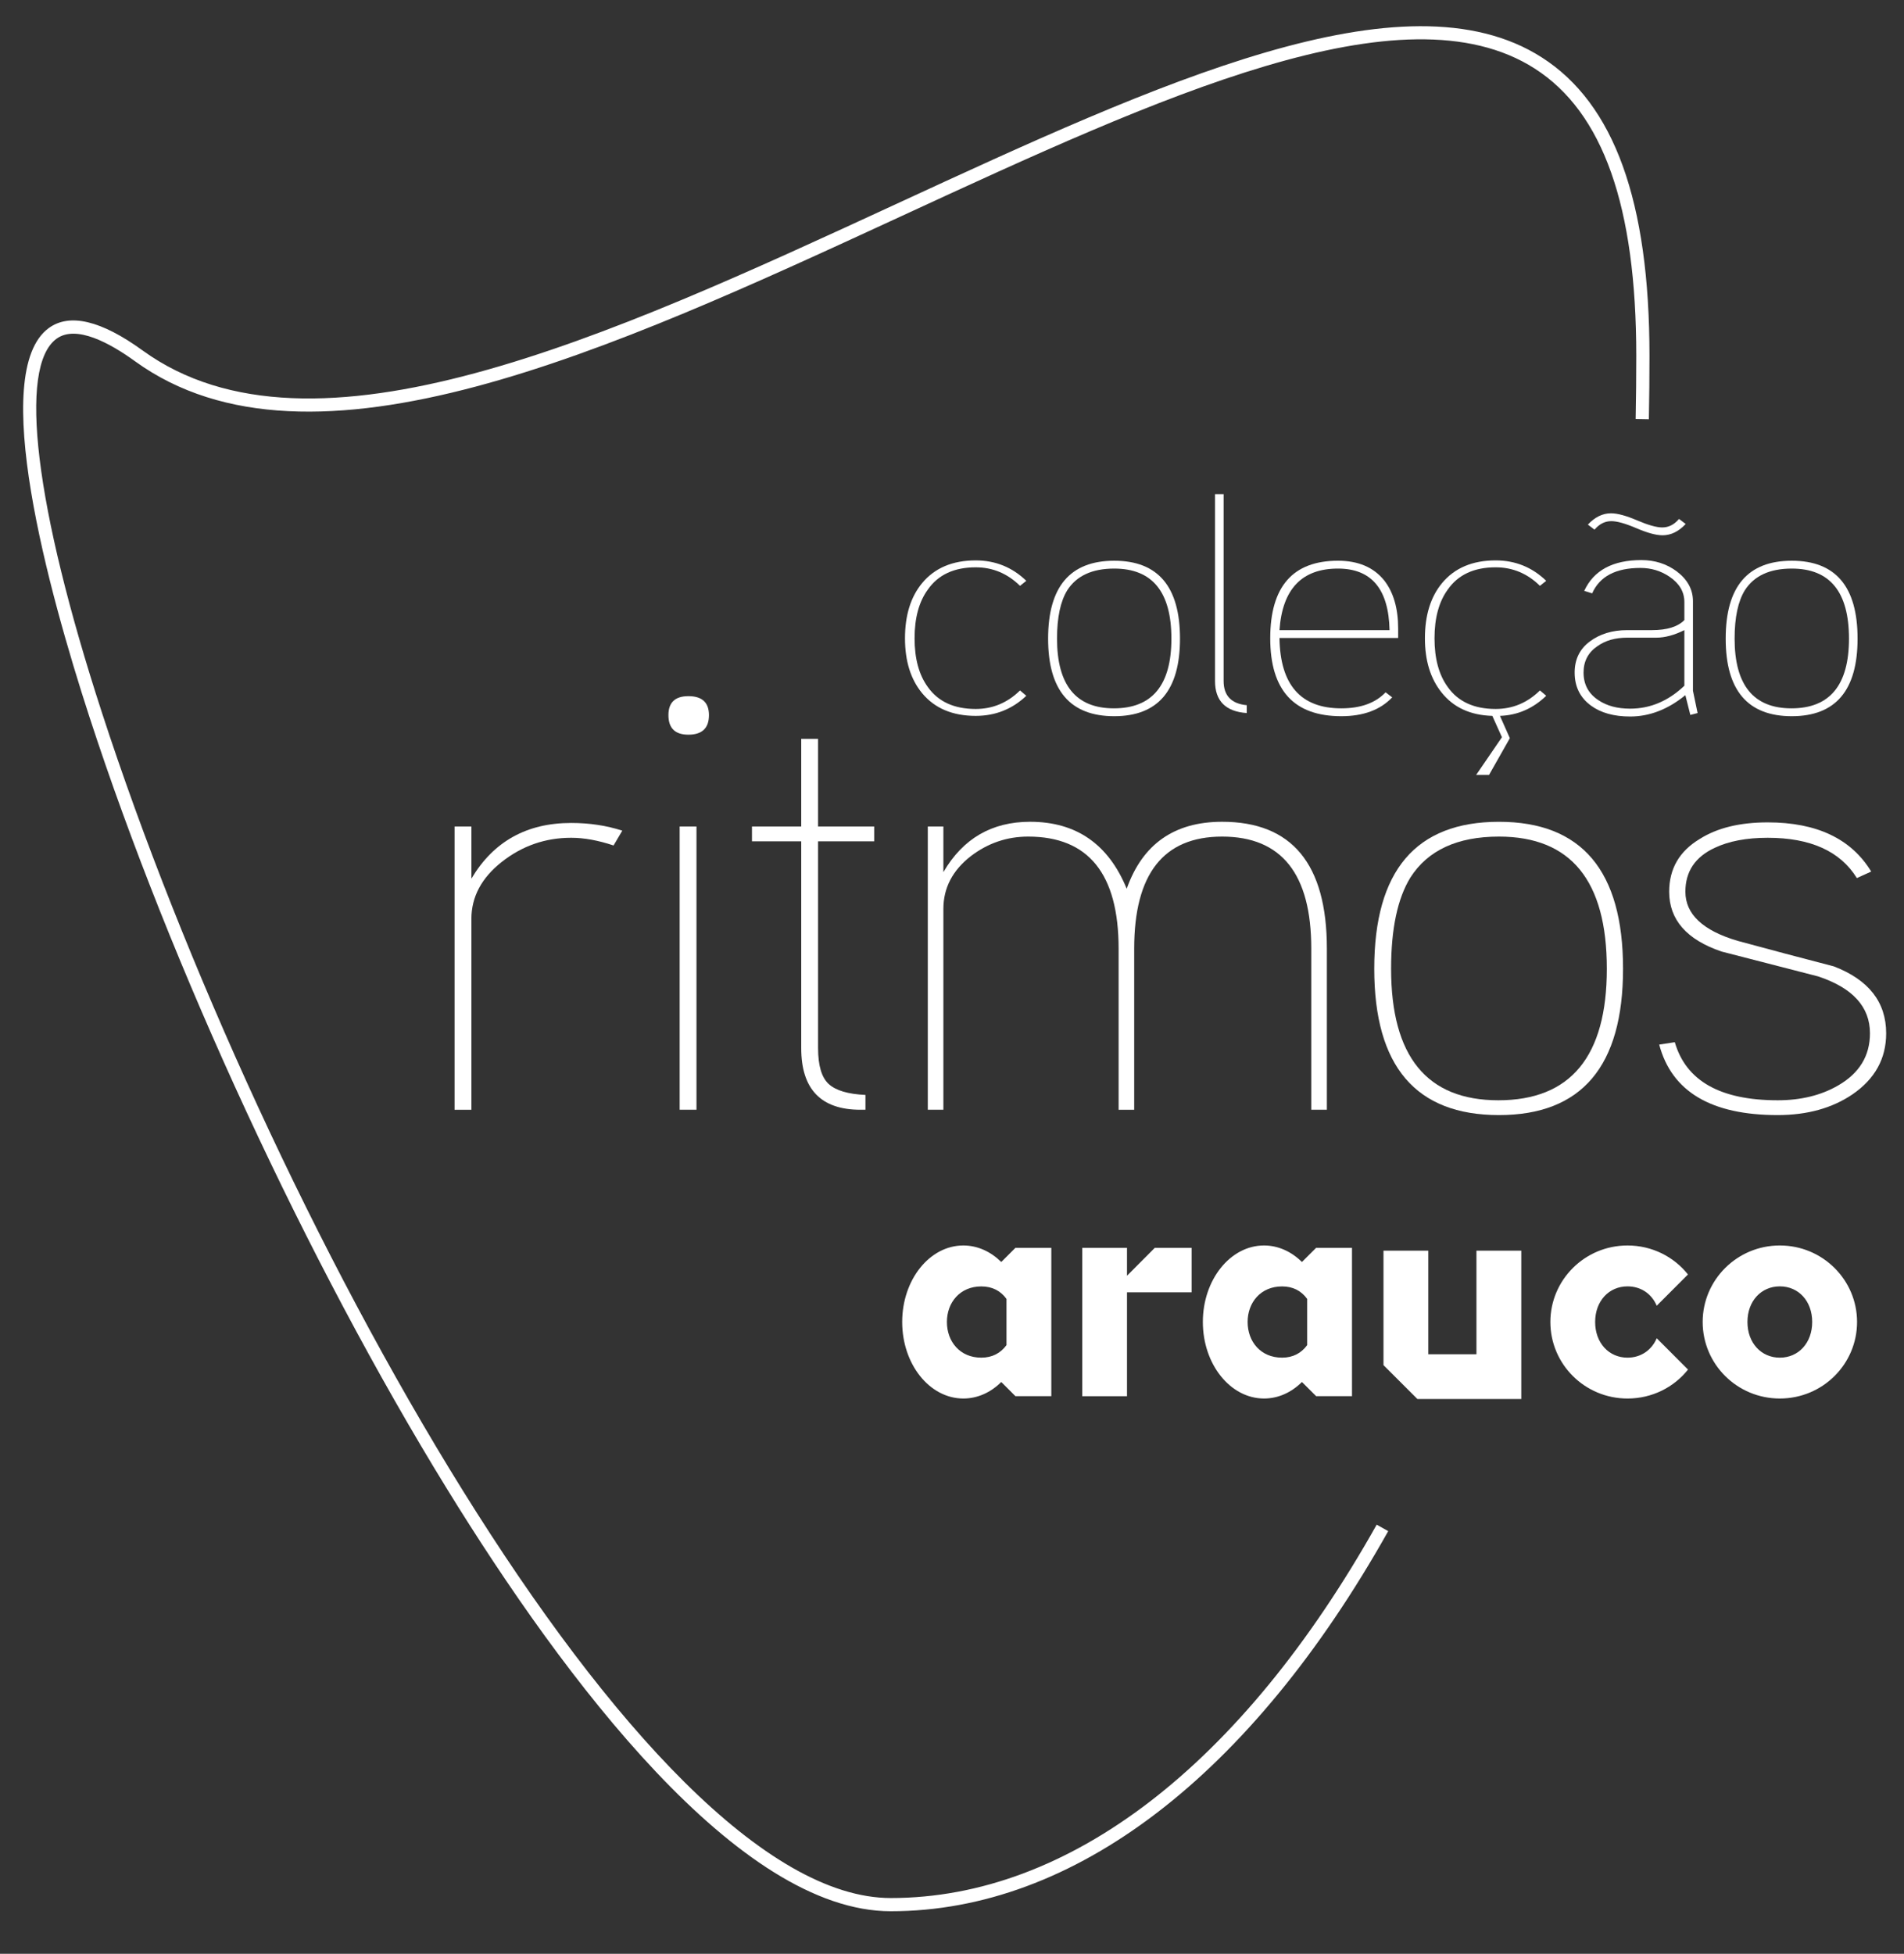 <?xml version="1.0" encoding="UTF-8"?>
<svg xmlns="http://www.w3.org/2000/svg" xmlns:xlink="http://www.w3.org/1999/xlink" version="1.1" id="Camada_1" x="0px" y="0px" width="194.95px" height="200px" viewBox="0 0 194.95 200" xml:space="preserve">
<rect x="0" y="0" width="194.95" height="200" fill="#333333" stroke="none"/>
<g>
	<g>
		<path fill="#FFFFFF" d="M62.822,86.546c-1.575-0.525-3.022-0.788-4.341-0.788c-2.639,0-5.001,0.819-7.087,2.456    c-2.085,1.638-3.128,3.589-3.128,5.854v19.531h-1.724V84.605h1.724v5.338c2.256-3.801,5.661-5.702,10.215-5.702    c1.873,0,3.618,0.263,5.235,0.789L62.822,86.546z"></path>
		<path fill="#FFFFFF" d="M70.483,75.205c-1.362,0-2.043-0.667-2.043-2.002c0-1.294,0.681-1.941,2.043-1.941    c1.404,0,2.107,0.647,2.107,1.941C72.59,74.537,71.887,75.205,70.483,75.205z M69.589,113.599V84.605h1.724v28.993H69.589z"></path>
		<path fill="#FFFFFF" d="M83.762,86.122v21.168c0,1.779,0.362,3.002,1.085,3.67c0.724,0.667,1.979,1.041,3.767,1.122v1.517h-0.511    c-4.043,0-6.065-2.104-6.065-6.309V86.122h-5.044v-1.517h5.044v-8.977h1.724v8.977h5.746v1.517H83.762z"></path>
		<path fill="#FFFFFF" d="M134.261,113.599V97.101c0-7.643-3.043-11.464-9.129-11.464c-6.002,0-9.002,3.821-9.002,11.464v16.498    h-1.596V97.101c0-7.643-3.086-11.464-9.258-11.464c-2.171,0-4.128,0.667-5.873,2.001c-1.873,1.456-2.81,3.255-2.81,5.398v20.562    h-1.596V84.605h1.596v4.67c2.001-3.437,4.959-5.155,8.874-5.155c4.725,0,8.023,2.285,9.896,6.854    c1.618-4.569,4.874-6.854,9.769-6.854c7.15,0,10.726,4.327,10.726,12.98v16.498H134.261z"></path>
		<path fill="#FFFFFF" d="M153.478,114.144c-8.513,0-12.769-4.993-12.769-14.98c0-10.029,4.256-15.042,12.769-15.042    c8.47,0,12.705,5.014,12.705,15.042C166.183,109.15,161.947,114.144,153.478,114.144z M153.478,85.637    c-4.256,0-7.278,1.395-9.065,4.185c-1.319,2.143-1.979,5.257-1.979,9.341c0,8.977,3.66,13.465,10.98,13.465    c7.406,0,11.109-4.488,11.109-13.465C164.522,90.146,160.841,85.637,153.478,85.637z"></path>
		<path fill="#FFFFFF" d="M189.677,112.021c-2.085,1.416-4.639,2.123-7.661,2.123c-6.81,0-10.853-2.405-12.13-7.217l1.596-0.243    c1.149,3.963,4.661,5.944,10.534,5.944c2.384,0,4.448-0.506,6.193-1.517c2.171-1.253,3.256-3.032,3.256-5.337    c0-2.71-1.767-4.65-5.299-5.823c-3.32-0.849-6.618-1.698-9.896-2.548c-3.575-1.213-5.363-3.255-5.363-6.126    c0-2.345,1.043-4.145,3.129-5.398c1.787-1.132,4.106-1.698,6.958-1.698c5.022,0,8.556,1.678,10.599,5.034l-1.469,0.667    c-1.702-2.75-4.746-4.124-9.13-4.124c-2.17,0-3.979,0.343-5.427,1.031c-2,0.93-3,2.426-3,4.488c0,2.305,1.787,3.983,5.362,5.035    c3.277,0.89,6.555,1.759,9.832,2.608c3.575,1.375,5.363,3.659,5.363,6.854C193.125,108.362,191.976,110.444,189.677,112.021z"></path>
	</g>
	<g>
		<path fill="#FFFFFF" d="M99.904,73.28c-2.369,0-4.196-0.771-5.482-2.315c-1.173-1.415-1.76-3.29-1.76-5.626    c0-2.357,0.586-4.244,1.76-5.658c1.286-1.543,3.114-2.315,5.482-2.315c2.009,0,3.734,0.697,5.179,2.09l-0.644,0.514    c-1.286-1.264-2.798-1.896-4.535-1.896c-2.21,0-3.847,0.761-4.907,2.283c-0.903,1.243-1.354,2.904-1.354,4.983    s0.451,3.74,1.354,4.983c1.06,1.5,2.696,2.25,4.907,2.25c1.737,0,3.249-0.632,4.535-1.897l0.644,0.547    C103.639,72.594,101.913,73.28,99.904,73.28z"></path>
		<path fill="#FFFFFF" d="M114.085,73.313c-4.513,0-6.769-2.647-6.769-7.941c0-5.315,2.256-7.973,6.769-7.973    c4.49,0,6.734,2.658,6.734,7.973C120.819,70.665,118.575,73.313,114.085,73.313z M114.085,58.202    c-2.257,0-3.858,0.739-4.806,2.218c-0.7,1.136-1.05,2.787-1.05,4.951c0,4.758,1.94,7.138,5.821,7.138    c3.926,0,5.889-2.379,5.889-7.138C119.939,60.591,117.988,58.202,114.085,58.202z"></path>
		<path fill="#FFFFFF" d="M124.406,69.711V50.582h0.88v19.129c0,1.5,0.79,2.326,2.369,2.476v0.804    C125.489,72.841,124.406,71.748,124.406,69.711z"></path>
		<path fill="#FFFFFF" d="M143.155,65.307h-12.149c0.067,4.801,2.177,7.202,6.329,7.202c1.985,0,3.497-0.547,4.535-1.64l0.677,0.515    c-1.219,1.286-2.956,1.929-5.212,1.929c-4.852,0-7.276-2.658-7.276-7.974c0-5.294,2.313-7.941,6.938-7.941    c2.076,0,3.655,0.675,4.738,2.025c0.947,1.222,1.421,2.861,1.421,4.919V65.307z M136.996,58.202c-3.7,0-5.697,2.101-5.99,6.301    h11.27C142.186,60.302,140.426,58.202,136.996,58.202z"></path>
		<path fill="#FFFFFF" d="M153.579,73.28l1.015,2.283l-2.132,3.761h-1.32l2.64-3.858L152.8,73.28    c-2.256-0.064-3.993-0.868-5.212-2.412c-1.128-1.415-1.691-3.258-1.691-5.53c0-2.357,0.586-4.244,1.76-5.658    c1.286-1.543,3.113-2.315,5.482-2.315c2.008,0,3.734,0.697,5.178,2.09l-0.643,0.514c-1.286-1.264-2.798-1.896-4.535-1.896    c-2.211,0-3.847,0.761-4.907,2.283c-0.902,1.243-1.354,2.904-1.354,4.983s0.451,3.74,1.354,4.983c1.061,1.5,2.696,2.25,4.907,2.25    c1.737,0,3.249-0.632,4.535-1.897l0.643,0.547C156.963,72.53,155.384,73.216,153.579,73.28z"></path>
		<path fill="#FFFFFF" d="M173.072,73.184l-0.508-2.025c-1.782,1.458-3.666,2.186-5.651,2.186c-1.67,0-3.013-0.375-4.027-1.125    c-1.105-0.814-1.658-1.94-1.658-3.376c0-1.35,0.519-2.411,1.557-3.183s2.313-1.158,3.824-1.158h2.538    c1.534,0,2.64-0.343,3.316-1.029v-1.833c0-1.05-0.507-1.918-1.522-2.604c-0.88-0.6-1.873-0.9-2.979-0.9    c-2.527,0-4.174,0.868-4.941,2.604l-0.812-0.257c0.97-2.101,2.922-3.151,5.854-3.151c1.376,0,2.584,0.386,3.621,1.158    c1.105,0.836,1.658,1.854,1.658,3.054v9.163l0.475,2.283L173.072,73.184z M172.463,64.503c-1.037,0.515-1.996,0.772-2.876,0.772    h-2.979c-1.219,0-2.233,0.289-3.046,0.868c-0.948,0.643-1.422,1.543-1.422,2.701c0,1.222,0.508,2.165,1.523,2.83    c0.857,0.579,1.94,0.868,3.249,0.868c2.053,0,3.903-0.782,5.55-2.347V64.503z M170.229,54.794c-0.654,0-1.546-0.241-2.674-0.724    s-1.985-0.723-2.572-0.723c-0.632,0-1.185,0.268-1.658,0.804l-0.067,0.064l-0.677-0.514c0.722-0.771,1.512-1.157,2.369-1.157    c0.654,0,1.545,0.241,2.674,0.723c1.128,0.482,1.985,0.724,2.571,0.724c0.632,0,1.185-0.268,1.659-0.804l0.067-0.064l0.677,0.514    C171.877,54.408,171.087,54.794,170.229,54.794z"></path>
		<path fill="#FFFFFF" d="M183.462,73.313c-4.513,0-6.769-2.647-6.769-7.941c0-5.315,2.256-7.973,6.769-7.973    c4.49,0,6.734,2.658,6.734,7.973C190.196,70.665,187.952,73.313,183.462,73.313z M183.462,58.202    c-2.257,0-3.858,0.739-4.806,2.218c-0.7,1.136-1.05,2.787-1.05,4.951c0,4.758,1.94,7.138,5.821,7.138    c3.926,0,5.889-2.379,5.889-7.138C189.316,60.591,187.365,58.202,183.462,58.202z"></path>
	</g>
	<path fill="#FFFFFF" d="M182.235,138.975c1.915,0,3.315-1.505,3.315-3.653c0-2.146-1.4-3.645-3.315-3.645   c-1.905,0-3.314,1.499-3.314,3.645C178.921,137.47,180.33,138.975,182.235,138.975 M182.235,127.491c4.39,0,7.909,3.526,7.909,7.83   c0,4.318-3.52,7.836-7.909,7.836c-4.38,0-7.899-3.518-7.899-7.836C174.336,131.018,177.855,127.491,182.235,127.491    M151.172,138.63h-4.932v-10.607h-4.586v11.717l3.473,3.467h10.638v-15.184h-4.593V138.63z M133.841,132.96   c-0.603-0.826-1.45-1.277-2.572-1.277c-2.191,0-3.524,1.645-3.524,3.639c0,2.012,1.333,3.653,3.524,3.653   c1.122,0,1.97-0.464,2.572-1.281V132.96z M138.43,127.734L138.43,127.734l0.001,15.185h-0.001h-3.668h-0.003v-0.002l-1.455-1.452   v0.003c-1.062,1.059-2.417,1.689-3.878,1.689c-3.459,0-6.266-3.51-6.266-7.836c0-4.318,2.807-7.83,6.266-7.83   c1.461,0,2.816,0.639,3.878,1.689v0.003l1.451-1.449h0.004H138.43z M103.053,132.96c-0.602-0.826-1.451-1.277-2.583-1.277   c-2.178,0-3.516,1.645-3.516,3.639c0,2.012,1.338,3.653,3.516,3.653c1.132,0,1.981-0.464,2.583-1.281V132.96z M103.967,127.734   h3.677v15.185h-3.673l-1.452-1.454v0.003c-1.065,1.059-2.418,1.689-3.881,1.689c-3.461,0-6.263-3.51-6.263-7.836   c0-4.318,2.802-7.83,6.263-7.83c1.463,0,2.815,0.639,3.881,1.689v0.003L103.967,127.734z M115.393,130.59v-2.855h-4.584v15.185   h4.584v-10.633h6.616v-4.552h-3.771L115.393,130.59z M166.64,138.975c1.371,0,2.474-0.771,2.992-1.986l3.204,3.205   c-1.44,1.812-3.676,2.964-6.196,2.964c-4.38,0-7.898-3.518-7.898-7.836c0-4.304,3.519-7.83,7.898-7.83   c2.521,0,4.755,1.161,6.191,2.967l-3.199,3.201c-0.519-1.226-1.621-1.982-2.992-1.982c-1.903,0-3.313,1.499-3.313,3.645   C163.326,137.47,164.736,138.975,166.64,138.975"></path>
	<g>
		<path fill="#FFFFFF" d="M91.21,195.642c-15.564,0-33.323-23.542-45.479-43.291C31.495,129.224,17.48,98.962,9.153,73.373    C4.946,60.443-1.188,38.081,4.995,33.581c2.132-1.552,5.365-0.78,9.608,2.294c17.384,12.597,47.79-1.438,77.194-15.009    c26.738-12.34,51.992-23.997,66.068-14.989c7.418,4.747,11.024,14.738,11.024,30.545c0,2.173-0.021,4.339-0.063,6.493    l-1.352-0.026c0.042-2.146,0.063-4.302,0.063-6.467c0-15.309-3.402-24.928-10.402-29.407    c-13.453-8.611-38.383,2.898-64.772,15.078C62.606,35.828,31.835,50.031,13.81,36.97c-2.555-1.851-6.021-3.751-8.02-2.296    c-3.953,2.877-2.215,17.188,4.649,38.281C26.925,123.62,65.628,194.29,91.21,194.29c18.236,0,35.904-13.572,49.749-38.219    l1.18,0.662C128.043,181.824,109.956,195.642,91.21,195.642z"></path>
	</g>
</g>
</svg>
